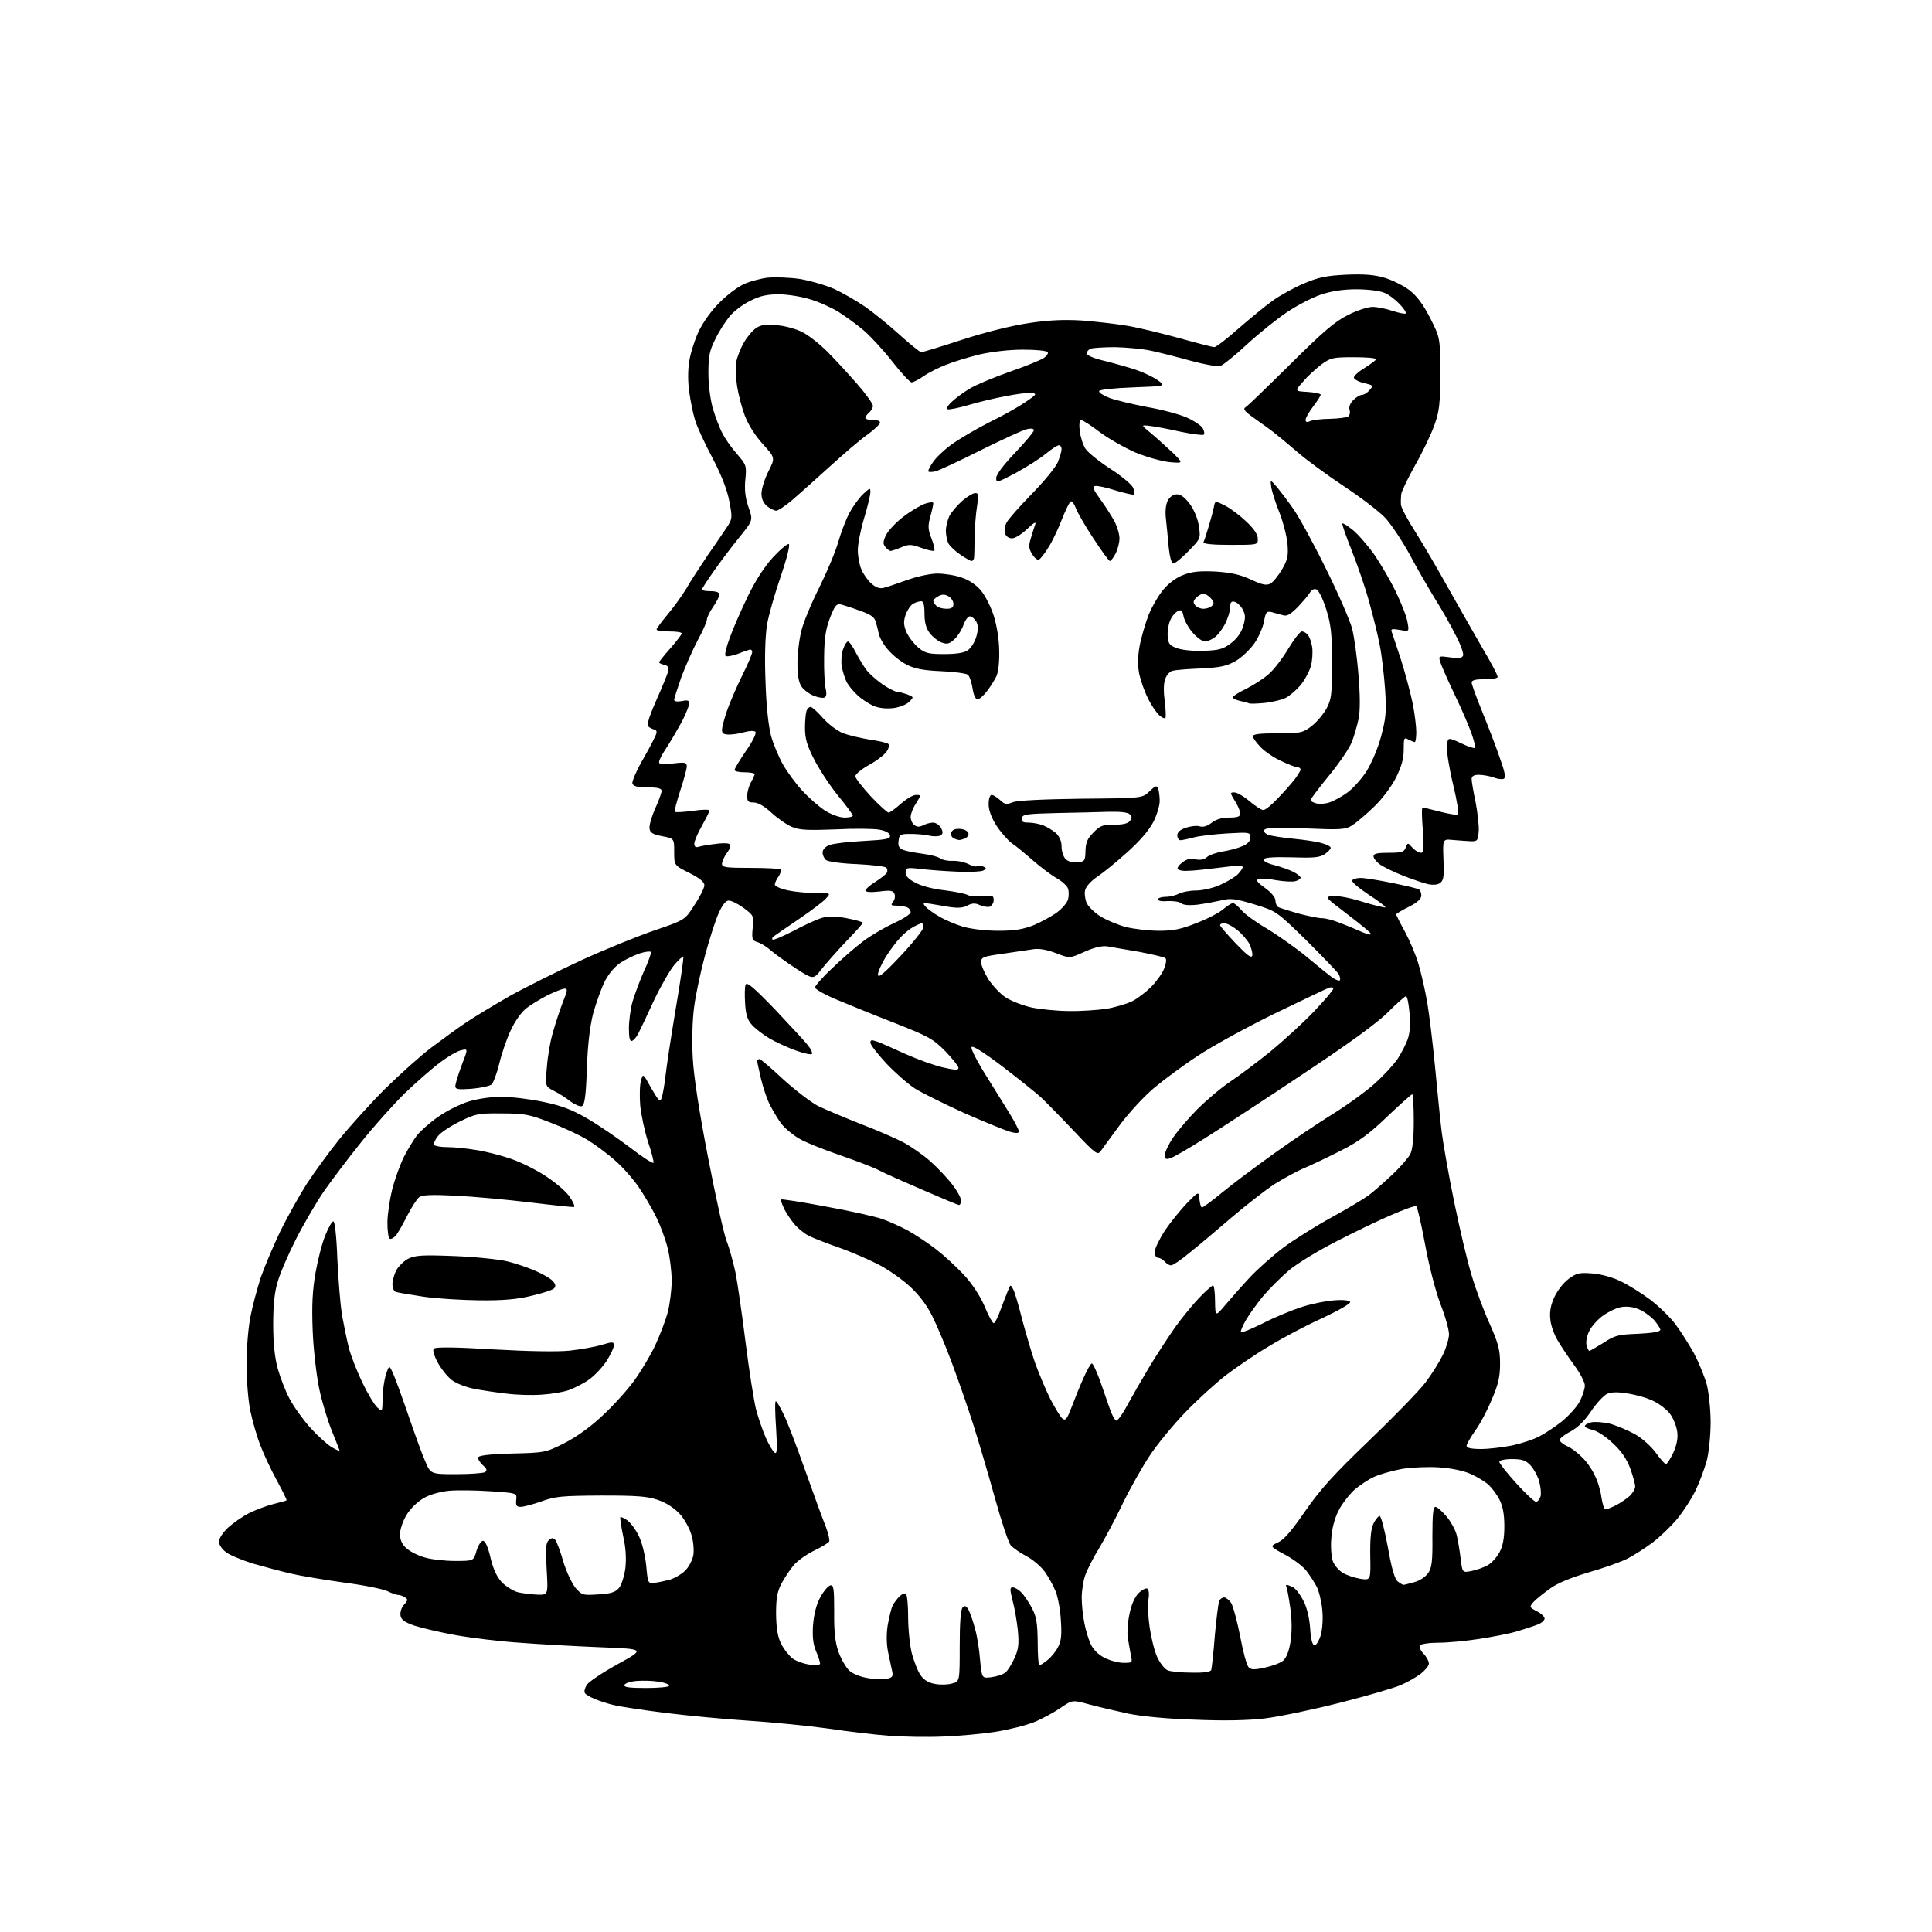 <?xml version="1.0" encoding="UTF-8" standalone="no"?>
<svg 
  version="1.1" 
  xmlns="http://www.w3.org/2000/svg" 
  xmlns:xlink="http://www.w3.org/1999/xlink" 
  xmlns:svg="http://www.w3.org/2000/svg"
  xmlns:rdf="http://www.w3.org/1999/02/22-rdf-syntax-ns#"
  xmlns:cc="http://creativecommons.org/ns#"
  xmlns:dc="http://purl.org/dc/elements/1.1/"
  viewBox="0 0 768 768"
  width="768"
  height="768"
>
<style>svg {background-color: white; }</style>"
<path stroke="none" fill="black" fill-rule="evenodd" d="M375.0,690.3C368.7,690.6 359.0,690.4 353.5,690.0C348.0,689.6 337.0,688.3 329.0,687.1C321.0,686.0 306.9,684.6 297.5,684.0C288.1,683.4 273.3,682.0 264.5,680.9C255.7,679.8 246.5,678.4 244.0,677.8C241.5,677.2 238.1,676.1 236.3,675.3C234.6,674.6 232.8,673.6 232.5,673.0C232.1,672.4 232.5,670.9 233.3,669.7C234.1,668.5 239.6,664.8 245.6,661.5C256.5,655.5 256.5,655.5 238.5,654.8C228.6,654.4 214.2,653.6 206.5,653.0C198.8,652.5 187.4,651.1 181.2,650.0C175.0,648.9 167.5,647.1 164.7,646.2C160.7,644.8 159.4,643.8 159.2,642.1C159.0,640.9 159.6,638.9 160.6,637.9C162.2,636.2 162.2,635.7 161.0,635.0C160.2,634.4 158.9,634.0 158.2,634.0C157.5,634.0 155.6,633.3 154.0,632.5C152.4,631.7 144.6,630.1 136.8,629.1C128.9,628.0 119.3,626.4 115.5,625.5C111.7,624.6 104.9,622.8 100.4,621.5C96.0,620.1 91.1,618.1 89.7,616.9C88.2,615.8 87.0,613.9 87.0,612.8C87.0,611.7 88.6,609.2 90.6,607.3C92.6,605.5 96.4,602.8 99.0,601.5C101.6,600.2 105.9,598.6 108.6,597.9C111.3,597.2 113.7,596.6 113.9,596.4C114.1,596.2 112.3,592.7 110.0,588.4C107.7,584.2 104.7,577.8 103.4,574.3C102.0,570.7 100.3,564.6 99.5,560.8C98.7,557.0 98.0,548.7 98.0,542.4C98.0,535.9 98.7,527.6 99.6,523.2C100.4,519.0 102.3,512.1 103.6,508.0C105.0,503.9 108.5,495.6 111.4,489.5C114.4,483.4 119.2,474.9 122.0,470.5C124.9,466.1 130.6,458.2 134.8,453.0C139.0,447.8 147.1,438.8 152.9,433.0C158.8,427.2 167.1,419.7 171.5,416.4C175.9,413.1 182.2,408.5 185.5,406.3C188.8,404.1 196.4,399.5 202.5,396.0C208.6,392.6 221.4,386.2 230.9,381.8C240.5,377.4 253.8,372.0 260.3,369.8C272.3,365.7 272.3,365.7 276.1,359.7C278.3,356.4 280.0,352.9 280.0,351.9C280.0,350.6 278.0,349.0 274.0,347.0C268.0,344.0 268.0,344.0 268.0,338.7C268.0,333.3 268.0,333.3 263.2,332.4C259.5,331.7 258.4,331.0 258.2,329.4C258.0,328.2 259.0,324.7 260.4,321.5C261.9,318.3 263.0,315.1 263.0,314.4C263.0,313.4 261.5,313.0 257.5,313.0C253.5,313.0 251.8,312.6 251.4,311.5C251.1,310.7 253.1,306.1 255.9,301.3C258.7,296.4 261.0,291.9 261.0,291.2C261.0,290.5 260.7,290.0 260.2,290.0C259.8,290.0 258.9,289.6 258.1,289.1C257.0,288.4 257.4,286.5 260.7,278.8C263.0,273.7 265.1,268.5 265.5,267.2C266.0,265.3 265.7,264.7 264.1,264.3C262.9,264.0 262.0,263.6 262.0,263.3C262.0,263.0 264.0,260.5 266.5,257.7C269.0,254.8 271.0,252.2 271.0,251.8C271.0,251.3 268.8,251.0 266.0,251.0C263.2,251.0 261.0,250.7 261.0,250.2C261.0,249.8 263.1,247.0 265.6,244.0C268.1,241.0 271.3,236.5 272.8,234.0C274.2,231.5 278.1,225.5 281.4,220.6C284.8,215.8 288.3,210.5 289.4,208.9C291.1,206.2 291.1,205.4 289.9,199.2C289.1,194.8 286.8,188.9 283.2,182.0C280.1,176.2 277.0,169.5 276.3,167.0C275.5,164.5 274.5,159.5 274.0,155.9C273.4,151.8 273.4,147.1 274.0,143.5C274.5,140.3 276.2,135.0 277.8,131.6C279.5,128.1 282.9,123.3 286.0,120.3C288.8,117.4 293.1,114.2 295.4,113.1C297.6,112.0 302.0,110.8 305.0,110.4C308.1,110.1 313.9,110.3 318.0,110.9C322.1,111.6 328.3,113.4 331.7,114.9C335.1,116.5 340.5,119.6 343.7,121.8C346.9,124.0 353.0,128.9 357.4,132.9C361.7,136.8 365.7,140.0 366.2,140.0C366.8,140.0 374.1,137.8 382.6,135.0C391.9,132.0 402.3,129.4 409.2,128.4C417.2,127.2 423.3,127.0 430.0,127.4C435.2,127.8 443.3,128.7 448.1,129.5C452.8,130.3 462.2,132.6 469.1,134.5C475.9,136.4 482.1,138.0 482.7,138.0C483.4,138.0 487.7,134.7 492.2,130.7C496.8,126.7 502.9,121.7 505.8,119.6C508.7,117.5 514.3,114.4 518.3,112.7C524.2,110.2 527.2,109.6 535.1,109.2C542.1,108.9 546.3,109.2 550.3,110.4C553.4,111.3 557.8,113.5 560.2,115.3C563.2,117.6 565.7,120.9 568.5,126.4C572.5,134.3 572.5,134.3 572.5,148.4C572.5,160.6 572.2,163.4 570.2,169.0C568.9,172.6 565.5,179.8 562.5,185.0C559.6,190.2 557.1,195.4 557.0,196.5C556.9,197.6 556.8,199.4 556.9,200.6C556.9,201.7 559.6,206.7 562.8,211.7C565.9,216.6 571.6,226.4 575.5,233.4C579.4,240.3 585.5,251.1 589.1,257.3C592.8,263.5 595.6,268.8 595.3,269.2C595.1,269.7 592.7,270.0 589.9,270.0C586.6,270.0 585.0,270.4 585.0,271.3C585.0,272.0 586.8,277.0 589.0,282.4C591.2,287.8 594.4,296.0 596.0,300.7C598.3,307.1 598.7,309.2 597.7,309.6C596.9,309.9 595.1,309.6 593.6,309.0C592.1,308.5 589.5,308.0 587.9,308.0C585.9,308.0 585.0,308.5 585.0,309.7C585.0,310.6 585.7,314.8 586.6,319.0C587.4,323.3 588.0,328.5 587.8,330.6C587.5,334.2 587.3,334.5 584.5,334.4C582.9,334.3 579.7,334.1 577.5,333.9C573.5,333.5 573.5,333.5 573.8,341.6C574.1,347.9 573.9,349.9 572.6,350.9C571.6,351.7 570.0,351.9 567.8,351.5C566.0,351.1 561.6,349.6 558.0,348.2C554.4,346.8 550.3,344.8 548.8,343.8C547.2,342.7 546.0,341.2 546.0,340.4C546.0,339.3 547.5,339.0 552.0,339.0C557.2,339.0 558.2,338.7 558.8,336.9C559.6,334.9 559.6,334.9 561.4,336.9C562.5,338.1 564.0,339.0 564.8,339.0C566.0,339.0 566.1,337.6 565.6,330.0C565.2,325.1 565.1,321.0 565.5,321.0C565.9,321.0 569.0,321.8 572.6,322.7C576.1,323.6 579.3,324.1 579.6,323.7C580.0,323.3 579.1,317.9 577.6,311.7C576.1,305.5 575.0,298.7 575.2,296.7C575.5,293.0 575.5,293.0 580.7,295.4C583.5,296.8 586.1,297.6 586.3,297.3C586.6,297.1 586.0,294.5 585.0,291.7C584.0,288.8 581.0,281.8 578.2,276.0C575.4,270.2 572.9,264.4 572.5,263.1C571.8,260.7 571.9,260.7 576.4,261.3C579.9,261.8 581.2,261.6 581.6,260.6C581.9,259.8 580.6,256.1 578.6,252.4C576.7,248.6 573.0,242.0 570.3,237.8C567.7,233.5 563.1,225.6 560.2,220.1C557.2,214.7 552.9,208.2 550.5,205.7C548.1,203.2 540.9,197.7 534.4,193.4C527.9,189.1 519.4,182.9 515.5,179.5C511.7,176.2 506.8,172.2 504.8,170.7C502.7,169.2 499.4,166.8 497.4,165.4C494.7,163.4 494.1,162.5 495.1,161.9C495.9,161.5 503.9,153.7 513.0,144.7C526.2,131.6 530.8,127.7 535.9,125.2C539.4,123.4 543.8,122.0 545.6,122.0C547.4,122.0 551.0,122.7 553.6,123.6C556.1,124.4 558.5,124.9 558.8,124.6C559.1,124.2 558.0,122.6 556.4,120.9C554.8,119.2 552.1,117.1 550.3,116.4C548.5,115.6 543.7,115.0 539.2,115.0C533.9,115.0 529.4,115.7 525.1,117.1C521.6,118.3 515.6,121.4 511.6,124.1C507.7,126.7 500.6,132.4 495.8,136.8C491.1,141.2 486.2,145.1 485.1,145.5C483.9,145.8 478.8,144.9 473.3,143.4C467.9,141.9 460.8,140.1 457.5,139.4C454.2,138.7 447.8,138.1 443.3,138.0C438.8,138.0 434.5,138.3 433.6,138.6C432.7,138.9 432.0,139.8 432.0,140.5C432.0,141.3 434.9,142.5 439.2,143.5C443.2,144.5 448.9,146.1 451.8,147.1C454.7,148.1 458.5,149.9 460.3,151.2C463.5,153.5 463.5,153.5 450.2,154.0C442.5,154.3 436.9,154.9 436.9,155.5C436.8,156.1 438.7,157.3 441.1,158.2C443.5,159.1 450.2,160.7 456.0,161.8C461.8,162.8 468.9,164.7 471.8,166.0C474.7,167.3 477.5,169.2 478.1,170.2C478.7,171.3 478.9,172.5 478.5,172.8C478.2,173.1 474.0,172.6 469.2,171.6C464.4,170.5 458.9,169.5 457.0,169.3C453.5,168.9 453.5,168.9 457.5,172.2C459.7,174.0 463.5,177.5 466.0,179.8C470.5,184.2 470.5,184.2 464.9,183.7C461.9,183.4 455.8,181.7 451.4,179.9C447.1,178.0 440.7,174.4 437.2,171.8C433.7,169.1 430.4,167.0 429.8,167.0C429.1,167.0 428.9,168.6 429.2,171.3C429.5,173.7 430.5,176.9 431.5,178.4C432.6,180.0 437.1,183.6 441.6,186.5C446.2,189.5 450.1,192.8 450.5,194.0C450.9,195.2 451.0,196.3 450.7,196.6C450.5,196.8 447.3,196.1 443.6,195.0C439.9,193.8 436.2,193.0 435.3,193.2C434.1,193.4 434.6,194.6 437.4,198.5C439.4,201.2 441.9,205.2 443.0,207.2C444.1,209.3 445.0,212.3 445.0,214.0C445.0,215.7 444.3,218.4 443.5,220.0C442.6,221.7 441.6,223.0 441.2,223.0C440.8,223.0 437.9,219.0 434.7,214.1C431.5,209.3 428.4,203.9 427.7,202.1C427.1,200.4 426.2,199.1 425.7,199.3C425.2,199.4 423.6,202.7 422.1,206.5C420.6,210.4 418.2,215.4 416.7,217.7C415.3,220.0 413.6,222.1 413.1,222.4C412.5,222.8 411.3,221.9 410.4,220.4C409.0,218.3 408.8,217.1 409.7,214.2C410.3,212.1 411.1,209.6 411.5,208.5C412.0,207.2 411.0,207.7 408.4,210.2C406.2,212.3 403.5,214.0 402.3,214.0C401.0,214.0 399.9,213.2 399.5,212.0C399.2,211.0 399.4,209.0 400.1,207.8C400.7,206.5 405.2,201.4 410.1,196.4C415.0,191.4 419.7,185.7 420.5,183.7C421.3,181.7 422.0,179.4 422.0,178.5C422.0,177.7 421.5,177.0 420.9,177.0C420.3,177.0 418.0,178.5 415.7,180.4C413.4,182.3 408.0,185.7 403.8,188.0C396.4,191.9 396.0,192.0 396.0,190.0C396.0,188.7 398.9,184.8 403.5,180.0C407.6,175.7 411.0,171.6 411.0,171.0C411.0,170.4 409.9,170.2 408.2,170.6C406.7,170.9 398.5,174.7 390.0,178.9C381.5,183.2 373.3,187.0 371.8,187.4C370.2,187.7 369.0,187.7 369.0,187.3C369.0,186.8 369.8,185.2 370.9,183.7C371.9,182.1 375.1,179.0 378.1,176.8C381.1,174.6 387.9,170.6 393.2,167.9C398.6,165.3 405.1,161.6 407.7,159.8C412.0,156.9 412.3,156.5 410.2,156.2C408.9,156.0 404.2,156.6 399.7,157.5C395.2,158.3 388.4,160.0 384.7,161.1C380.9,162.2 377.3,162.9 376.7,162.7C376.0,162.5 376.8,161.1 378.5,159.6C380.2,158.0 383.4,155.7 385.8,154.3C388.2,152.9 395.1,150.0 401.3,147.8C407.5,145.7 413.5,143.2 414.8,142.4C416.0,141.6 416.8,140.5 416.5,140.0C416.1,139.4 411.7,139.0 406.7,139.0C401.1,139.0 394.4,139.8 389.4,140.9C385.0,142.0 379.0,143.8 376.1,145.0C373.2,146.1 369.2,148.1 367.2,149.5C365.2,150.9 363.0,152.0 362.4,152.0C361.7,152.0 358.2,148.2 354.6,143.6C351.0,139.0 345.9,133.5 343.3,131.3C340.7,129.1 336.2,125.8 333.5,124.1C330.8,122.4 325.6,120.0 322.1,119.0C318.6,117.9 313.0,117.0 309.6,117.0C304.9,117.0 302.1,117.6 298.2,119.6C295.3,121.0 291.6,123.8 290.0,125.8C288.3,127.9 285.7,131.9 284.3,134.9C282.0,139.5 281.6,141.7 281.6,148.4C281.6,153.1 282.4,159.0 283.4,162.5C284.4,165.8 286.0,170.1 287.1,172.1C288.1,174.2 290.7,177.9 292.9,180.4C296.7,184.8 296.8,185.1 296.3,190.5C295.9,194.5 296.2,197.6 297.5,201.5C299.4,206.8 299.4,206.8 293.8,213.7C290.8,217.4 286.2,223.5 283.7,227.1C281.1,230.8 279.0,234.0 279.0,234.4C279.0,234.7 280.6,235.0 282.5,235.0C284.7,235.0 286.0,235.5 286.0,236.3C286.0,237.0 284.9,239.2 283.5,241.2C282.1,243.2 281.0,245.5 281.0,246.3C281.0,247.1 279.4,250.8 277.3,254.6C275.3,258.4 272.4,265.0 270.8,269.3C269.3,273.6 268.0,277.6 268.0,278.2C268.0,278.8 269.1,279.0 271.0,278.7C273.3,278.2 274.0,278.4 274.0,279.6C274.0,280.4 272.7,283.6 271.1,286.8C269.4,289.9 266.7,294.5 265.1,297.0C263.4,299.5 262.0,302.1 262.0,302.9C262.0,303.9 263.2,304.1 267.5,303.5C272.4,302.9 273.0,303.1 273.0,304.7C273.0,305.7 271.8,310.0 270.4,314.3C269.0,318.6 268.0,322.4 268.3,322.7C268.7,323.0 271.8,322.8 275.5,322.3C279.1,321.8 282.0,321.7 282.0,322.2C282.0,322.7 280.6,325.4 279.0,328.3C277.3,331.3 276.0,334.4 276.0,335.4C276.0,336.6 276.6,337.0 277.8,336.6C278.7,336.3 281.6,335.8 284.2,335.5C286.8,335.1 289.3,335.1 289.9,335.5C290.7,335.9 290.4,337.1 289.0,339.0C287.9,340.5 287.0,342.5 287.0,343.4C287.0,344.8 288.6,345.0 298.3,345.0C304.6,345.0 310.0,345.3 310.3,345.6C310.6,346.0 310.3,347.2 309.5,348.4C308.7,349.5 308.0,351.0 308.0,351.6C308.0,352.3 310.3,353.3 313.0,353.9C315.8,354.5 320.8,355.0 324.2,355.0C330.3,355.0 330.3,355.0 328.4,357.1C327.4,358.3 322.5,362.0 317.5,365.4C312.6,368.7 308.1,371.8 307.6,372.2C307.0,372.6 306.8,373.2 307.1,373.5C307.5,373.8 311.0,372.3 315.1,370.2C319.2,368.0 324.2,365.7 326.3,365.0C329.3,364.1 331.5,364.1 336.6,365.0C340.1,365.7 343.0,366.5 343.0,366.8C343.0,367.1 340.0,370.5 336.2,374.4C332.5,378.3 328.1,383.3 326.4,385.5C323.3,389.4 323.3,389.4 316.4,385.0C312.6,382.5 308.2,379.3 306.5,377.9C304.9,376.4 302.4,374.9 301.1,374.5C299.0,373.9 298.8,373.4 299.2,368.9C299.7,364.1 299.6,363.9 295.7,361.0C293.4,359.3 290.8,358.0 289.7,358.0C288.5,358.0 287.2,359.6 285.6,363.2C284.3,366.1 281.9,373.7 280.2,380.0C278.5,386.3 276.5,395.6 275.9,400.5C275.2,405.9 275.0,414.0 275.4,420.8C275.8,428.1 278.0,442.3 281.5,460.3C284.5,475.8 287.8,490.8 288.9,493.5C290.0,496.3 291.5,501.9 292.4,506.0C293.2,510.1 295.0,522.6 296.4,533.8C297.8,545.0 299.7,556.8 300.5,560.1C301.4,563.5 303.1,568.5 304.4,571.5C305.7,574.4 307.3,577.1 308.0,577.5C308.9,578.1 309.0,575.9 308.5,567.6C308.1,561.8 308.0,557.0 308.4,557.0C308.7,557.0 310.0,559.1 311.3,561.8C312.7,564.4 316.5,574.4 319.9,584.0C323.3,593.6 327.0,603.8 328.2,606.7C329.3,609.6 329.9,612.3 329.6,612.8C329.3,613.3 326.6,615.0 323.6,616.4C320.6,617.9 316.9,620.5 315.5,622.2C314.1,623.9 311.9,627.1 310.7,629.4C309.0,632.6 308.5,635.2 308.5,641.5C308.6,647.4 309.1,650.5 310.5,653.4C311.6,655.6 313.7,658.2 315.1,659.3C316.5,660.3 319.5,661.4 321.8,661.7C324.3,662.0 326.0,661.9 326.0,661.3C326.0,660.7 325.3,658.5 324.4,656.4C323.2,653.6 322.9,650.6 323.2,645.9C323.6,641.5 324.5,637.8 326.1,634.9C327.4,632.5 329.2,630.4 330.1,630.2C331.4,630.0 331.6,631.5 331.6,640.7C331.5,648.6 332.0,652.9 333.3,656.6C334.3,659.4 336.2,662.7 337.5,664.0C339.0,665.4 342.0,666.6 345.2,667.1C348.0,667.6 351.5,667.7 352.8,667.3C354.8,666.8 355.1,666.3 354.6,664.1C354.3,662.7 353.6,659.3 353.0,656.6C352.4,653.5 352.3,649.7 352.9,645.9C353.5,642.7 354.3,639.2 354.9,638.1C355.5,637.0 356.7,635.4 357.6,634.6C358.4,633.7 359.6,633.2 360.1,633.5C360.6,633.9 361.0,638.0 361.0,642.8C361.0,647.7 361.7,654.2 362.5,657.4C363.4,660.6 364.9,664.5 366.0,666.0C367.4,667.9 369.2,669.0 371.8,669.4C373.8,669.8 376.9,669.7 378.5,669.2C381.5,668.4 381.5,668.4 381.5,654.2C381.5,644.9 381.9,639.7 382.7,638.9C383.5,638.1 384.1,638.3 385.1,640.1C385.7,641.4 386.9,644.7 387.6,647.5C388.4,650.2 389.3,655.8 389.6,659.9C390.3,667.2 390.3,667.2 394.2,666.7C396.3,666.4 398.8,665.6 399.7,664.8C400.6,664.1 402.2,661.5 403.3,659.1C404.9,655.5 405.1,653.5 404.6,648.0C404.2,644.4 403.3,639.0 402.5,636.2C401.4,631.7 401.4,631.0 402.6,631.0C403.4,631.0 404.9,631.9 406.0,633.0C407.0,634.0 408.9,636.8 410.2,639.2C412.0,642.7 412.4,645.1 412.5,652.7C412.5,657.8 412.8,662.0 413.1,662.0C413.5,662.0 414.9,661.1 416.4,659.9C417.8,658.8 419.8,656.4 420.6,654.7C421.9,652.3 422.1,649.8 421.7,644.0C421.5,639.9 420.5,634.7 419.6,632.5C418.7,630.3 416.8,626.9 415.4,624.9C414.0,622.9 410.8,620.1 408.2,618.7C405.5,617.3 402.7,615.3 401.8,614.3C400.9,613.3 398.1,604.9 395.5,595.5C392.9,586.1 389.0,572.9 386.8,566.0C384.6,559.1 380.8,548.2 378.4,541.8C376.0,535.3 372.5,527.0 370.6,523.2C368.4,518.7 365.2,514.6 361.7,511.4C358.7,508.6 353.1,504.7 349.3,502.7C345.4,500.7 338.3,497.6 333.4,495.9C328.5,494.2 323.2,492.1 321.6,491.3C320.0,490.5 317.6,488.6 316.3,487.2C314.9,485.7 313.0,482.9 311.9,480.9C310.9,478.9 310.3,477.0 310.5,476.8C310.8,476.6 318.7,477.8 328.2,479.6C337.7,481.3 347.8,483.6 350.5,484.5C353.2,485.4 358.0,487.6 361.0,489.2C364.0,490.9 369.0,494.2 372.1,496.6C375.1,498.9 380.1,503.5 383.1,506.7C386.5,510.4 389.6,515.1 391.4,519.3C392.9,523.0 394.6,526.0 395.0,526.0C395.5,526.0 396.8,523.4 397.9,520.2C399.1,517.1 400.4,513.6 400.9,512.5C401.7,510.6 401.7,510.6 402.8,512.6C403.4,513.7 405.0,519.2 406.4,524.8C407.9,530.4 410.2,538.2 411.6,542.2C413.1,546.2 415.7,552.5 417.5,556.1C419.4,559.7 421.5,563.2 422.3,563.9C423.6,564.9 424.1,564.2 426.0,559.3C427.2,556.1 429.3,550.9 430.7,547.8C432.1,544.6 433.6,542.0 434.0,542.0C434.5,542.0 436.0,545.3 437.4,549.2C438.8,553.2 440.6,558.3 441.3,560.4C442.1,562.6 443.1,564.5 443.7,564.7C444.2,564.9 446.2,562.2 448.0,558.8C449.9,555.3 453.8,548.5 456.8,543.5C459.8,538.5 464.5,531.4 467.2,527.5C470.0,523.6 474.3,518.4 476.8,515.8C479.4,513.1 481.8,511.0 482.2,511.0C482.6,511.0 483.0,513.8 483.0,517.2C483.1,523.5 483.1,523.5 487.3,518.5C489.6,515.8 494.0,510.8 497.0,507.6C500.0,504.4 506.0,499.1 510.2,495.9C514.4,492.8 523.0,487.4 529.2,484.0C535.4,480.6 542.1,476.6 544.0,475.2C545.9,473.8 550.1,470.1 553.4,467.0C556.6,464.0 559.8,460.3 560.6,458.8C561.5,457.0 562.0,452.6 562.0,445.5C562.0,439.7 561.7,435.0 561.4,435.0C561.0,435.0 556.6,439.0 551.5,443.8C544.6,450.5 540.1,453.8 533.4,457.2C528.5,459.7 522.0,462.8 519.0,464.1C516.0,465.3 510.5,468.3 506.8,470.6C503.2,472.9 495.3,479.1 489.3,484.2C483.4,489.3 475.9,495.6 472.6,498.2C469.4,500.9 466.2,503.0 465.5,503.0C464.8,503.0 463.7,502.3 463.0,501.5C462.3,500.7 461.1,500.0 460.4,500.0C459.6,500.0 459.0,499.0 459.0,497.7C459.0,496.4 460.9,492.5 463.1,489.1C465.4,485.7 469.4,480.8 471.9,478.2C476.5,473.5 476.5,473.5 476.8,476.8C477.0,478.5 477.4,480.0 477.8,480.0C478.2,480.0 481.9,477.3 486.0,473.9C490.1,470.5 499.4,463.6 506.5,458.5C513.6,453.4 524.2,446.3 530.0,442.7C535.8,439.1 543.2,433.7 546.5,430.7C549.9,427.7 553.8,423.4 555.4,421.2C556.9,418.9 558.8,415.3 559.6,413.1C560.5,410.4 560.7,407.0 560.3,402.6C560.0,399.0 559.4,396.0 558.9,396.0C558.5,396.0 555.3,398.8 551.8,402.3C547.7,406.5 536.1,414.9 518.0,426.9C502.9,437.0 485.3,448.5 478.9,452.5C472.6,456.5 466.4,460.1 465.2,460.4C463.5,461.0 463.0,460.7 463.0,459.2C463.0,458.2 464.4,455.1 466.2,452.4C468.0,449.7 472.4,444.5 476.0,440.9C479.6,437.3 485.4,432.4 489.0,430.0C492.6,427.6 499.8,422.2 505.0,418.0C510.2,413.7 518.0,406.6 522.2,402.2C526.5,397.7 530.0,393.6 530.0,393.0C530.0,392.5 529.2,392.3 528.2,392.7C527.3,393.0 517.5,397.7 506.5,403.0C495.5,408.4 481.8,415.9 476.0,419.8C470.2,423.6 462.4,429.4 458.6,432.6C454.7,435.9 448.8,442.3 445.3,447.0C441.8,451.7 438.4,456.4 437.6,457.5C436.3,459.3 435.7,458.9 426.9,449.6C421.7,444.1 415.8,438.1 413.8,436.2C411.7,434.3 404.7,428.7 398.3,423.8C390.5,417.9 386.4,415.4 386.2,416.3C386.0,417.1 388.1,421.2 390.7,425.5C393.3,429.7 397.6,436.6 400.2,440.8C402.9,445.0 405.0,449.0 405.0,449.7C405.0,450.5 404.1,450.6 401.5,449.9C399.5,449.3 391.4,446.0 383.4,442.5C375.5,438.9 366.6,434.5 363.7,432.7C360.8,430.8 355.7,426.3 352.2,422.6C348.8,418.9 346.0,415.3 346.0,414.5C346.0,413.3 346.5,413.3 348.8,414.1C350.3,414.6 355.3,416.9 360.0,419.0C364.7,421.1 371.3,423.5 374.8,424.3C379.6,425.4 381.0,425.5 381.0,424.5C381.0,423.8 378.6,420.8 375.8,417.9C371.0,413.0 369.2,412.0 355.5,406.6C347.2,403.4 336.8,399.1 332.2,397.2C327.7,395.3 324.0,393.2 324.0,392.5C324.0,391.9 327.0,388.4 330.8,384.9C334.5,381.3 340.0,376.5 343.1,374.2C346.1,371.9 351.6,368.7 355.3,367.0C359.0,365.3 362.0,363.4 362.0,362.6C362.0,361.8 361.3,360.9 360.4,360.6C359.5,360.3 357.7,360.0 356.3,360.0C354.2,360.0 354.0,359.8 355.0,358.5C355.7,357.7 355.9,356.3 355.6,355.4C355.1,354.0 354.0,353.8 349.5,354.4C346.1,354.8 344.0,354.6 344.0,354.0C344.0,353.5 345.8,351.9 347.9,350.6C350.1,349.2 352.1,347.6 352.5,347.0C352.9,346.3 352.8,345.4 352.3,344.9C351.8,344.4 346.5,343.8 340.6,343.5C334.6,343.3 329.1,342.5 328.4,341.9C327.6,341.3 327.0,339.9 327.0,338.9C327.0,337.7 328.1,336.5 329.8,335.9C331.3,335.3 337.4,334.6 343.3,334.3C352.4,333.8 354.0,333.5 353.8,332.1C353.6,331.1 351.9,330.2 349.5,329.8C347.3,329.4 339.4,329.3 332.0,329.7C321.1,330.1 317.8,330.0 314.8,328.7C312.8,327.9 309.1,325.3 306.7,323.1C303.9,320.5 301.3,319.0 299.6,319.0C297.4,319.0 297.0,318.6 297.0,316.2C297.1,314.7 297.7,312.4 298.5,311.0C299.3,309.6 299.9,308.2 300.0,307.8C300.0,307.3 298.2,307.0 296.0,307.0C293.8,307.0 292.0,306.6 292.0,306.1C292.0,305.5 294.1,302.1 296.6,298.4C299.2,294.7 300.8,291.4 300.3,290.9C299.8,290.4 297.9,290.5 296.0,291.0C294.1,291.6 291.3,292.0 289.8,292.0C287.7,292.0 287.0,291.5 287.0,290.2C287.0,289.1 287.9,285.7 289.0,282.5C290.1,279.3 292.8,273.1 295.0,268.6C297.2,264.2 299.0,260.0 299.0,259.2C299.0,258.4 298.4,258.0 297.8,258.3C297.1,258.5 294.8,259.3 292.8,260.1C290.7,260.8 288.7,261.1 288.4,260.7C288.0,260.3 288.7,257.2 290.0,253.8C291.2,250.3 294.4,243.0 297.1,237.4C300.2,230.9 303.9,225.2 307.4,221.4C310.4,218.2 313.2,215.9 313.6,216.3C314.1,216.8 312.6,222.6 310.3,229.3C308.0,236.0 305.5,244.6 304.9,248.4C304.2,252.7 303.9,261.1 304.3,270.9C304.6,280.8 305.5,288.7 306.5,292.5C307.4,295.8 309.6,301.0 311.3,304.0C313.0,307.0 316.5,311.7 319.0,314.4C321.5,317.1 325.5,320.6 327.9,322.2C330.5,323.8 333.8,325.0 335.7,325.0C337.5,325.0 339.0,324.7 339.0,324.2C339.0,323.8 336.3,320.1 332.9,316.0C329.6,311.9 325.4,305.4 323.5,301.6C320.8,296.4 320.0,293.5 320.0,289.4C320.0,286.5 320.3,283.5 320.6,282.6C320.9,281.7 321.7,281.0 322.2,281.0C322.8,281.0 325.0,283.0 327.1,285.4C329.2,287.8 332.8,290.5 335.0,291.4C337.3,292.3 342.1,293.4 345.7,294.0C349.3,294.5 352.7,295.3 353.1,295.7C353.6,296.2 353.3,297.6 352.4,298.8C351.5,300.1 348.4,302.5 345.4,304.1C342.4,305.8 340.0,307.8 340.0,308.6C340.0,309.3 342.8,312.9 346.1,316.5C349.5,320.1 352.7,323.0 353.2,323.0C353.8,323.0 356.0,321.4 358.1,319.5C360.3,317.6 362.9,316.0 364.1,316.0C366.2,316.0 366.2,316.0 364.1,319.4C362.9,321.2 362.0,323.6 362.0,324.7C362.0,325.9 362.6,327.3 363.4,327.9C364.5,328.8 365.4,328.8 366.9,328.1C368.0,327.5 369.8,327.0 370.9,327.0C372.0,327.0 373.4,328.0 374.1,329.1C374.9,330.8 374.9,331.4 373.9,332.1C373.2,332.5 371.2,332.6 369.5,332.2C367.9,331.8 364.5,331.5 362.0,331.5C357.8,331.5 357.5,331.7 357.2,334.2C356.9,336.4 357.4,337.2 359.2,337.9C360.5,338.4 363.9,339.0 366.9,339.4C369.9,339.8 373.0,340.6 373.7,341.2C374.5,341.8 376.7,342.3 378.6,342.2C380.6,342.1 383.4,342.7 385.0,343.5C386.5,344.3 388.0,344.7 388.3,344.3C388.7,344.0 389.7,344.1 390.7,344.4C392.2,345.0 392.2,345.3 391.0,346.0C390.2,346.5 385.5,346.7 380.5,346.5C375.6,346.3 368.9,345.8 365.8,345.4C360.4,344.8 360.0,344.9 360.0,346.9C360.0,348.3 361.3,349.6 364.1,351.0C366.3,352.2 371.4,353.5 375.4,353.9C379.4,354.4 383.5,355.2 384.5,355.7C385.5,356.3 388.2,356.5 390.6,356.2C394.5,355.8 395.0,356.0 395.0,357.8C395.0,358.9 394.3,360.0 393.5,360.4C392.7,360.7 390.9,360.4 389.5,359.8C387.6,358.9 386.4,359.0 384.5,360.0C382.9,360.9 380.7,361.0 377.8,360.6C375.4,360.2 371.9,359.6 370.0,359.3C366.9,358.8 366.7,358.9 367.8,360.3C368.6,361.2 371.0,363.0 373.3,364.3C375.6,365.7 379.9,367.5 382.9,368.4C386.1,369.3 391.9,370.0 396.9,370.0C403.5,370.0 406.8,369.4 411.1,367.7C414.1,366.4 418.3,364.1 420.3,362.6C422.4,361.0 424.3,358.7 424.6,357.4C424.9,356.2 424.9,354.3 424.6,353.3C424.2,352.2 422.3,350.4 420.2,349.2C418.2,348.1 413.9,344.9 410.8,342.2C407.7,339.5 403.9,336.3 402.2,335.2C400.6,334.0 397.8,330.8 396.1,328.2C394.1,325.0 393.0,322.1 393.0,319.7C393.0,317.5 393.5,316.0 394.2,316.0C394.8,316.0 396.3,316.9 397.5,318.0C399.4,319.8 400.1,319.9 402.6,318.9C404.4,318.2 414.4,317.7 429.8,317.5C454.1,317.3 454.1,317.3 456.9,314.6C459.3,312.3 459.8,312.1 460.4,313.5C460.7,314.4 461.0,316.6 461.0,318.4C461.0,320.2 459.9,323.9 458.5,326.7C456.8,330.0 453.2,334.2 448.2,338.7C444.0,342.5 438.6,346.9 436.2,348.5C433.9,350.0 431.7,352.4 431.4,353.7C431.0,355.0 431.3,357.3 431.9,358.8C432.5,360.3 435.0,362.7 437.3,364.2C439.7,365.7 444.2,367.6 447.5,368.5C450.8,369.3 456.7,370.0 460.7,370.0C466.4,370.0 469.5,369.4 475.7,366.9C479.9,365.3 484.7,362.8 486.3,361.4C487.8,360.1 489.6,359.0 490.1,359.0C490.7,359.0 492.2,360.3 493.5,361.8C494.8,363.4 499.4,366.7 503.7,369.2C508.0,371.8 515.1,376.8 519.5,380.4C523.9,384.1 528.5,387.8 529.8,388.7C531.0,389.5 532.3,390.0 532.6,389.7C532.9,389.4 532.7,388.3 532.2,387.3C531.6,386.3 525.8,380.3 519.3,373.8C507.4,362.2 507.4,362.2 498.6,359.5C491.0,357.2 489.2,357.0 485.6,357.9C483.4,358.4 479.1,359.2 476.2,359.6C472.9,360.0 470.4,359.8 469.6,359.1C468.8,358.4 466.4,358.1 464.2,358.2C461.8,358.4 460.2,358.1 460.3,357.5C460.4,356.9 461.9,356.5 463.5,356.5C465.1,356.5 467.5,355.9 468.7,355.2C469.9,354.6 472.9,354.0 475.4,354.0C477.8,354.0 482.0,353.1 484.7,351.9C487.3,350.8 490.5,348.9 491.8,347.8C493.0,346.6 494.0,345.2 494.0,344.7C494.0,344.1 491.8,344.0 488.2,344.5C485.1,344.9 480.5,345.4 478.0,345.7C475.5,346.0 472.5,346.2 471.2,346.2C469.9,346.2 468.6,345.9 468.2,345.5C467.8,345.1 468.6,343.9 469.9,342.9C471.7,341.5 473.1,341.1 475.2,341.6C477.1,342.0 478.7,341.7 479.8,340.7C480.7,339.9 483.5,338.9 486.0,338.5C488.5,338.1 492.0,337.2 493.8,336.4C496.0,335.5 497.0,334.4 497.0,332.9C497.0,330.8 496.7,330.8 487.8,331.3C482.7,331.6 476.7,332.3 474.5,332.9C472.3,333.5 469.9,334.0 469.2,334.0C468.6,334.0 468.0,333.1 468.0,332.1C468.0,330.8 469.1,329.8 471.5,329.0C473.4,328.4 475.9,328.1 477.0,328.5C478.3,328.9 479.9,328.4 481.6,327.1C483.4,325.7 485.7,325.0 488.6,325.0C492.0,325.0 493.0,324.6 493.0,323.4C493.0,322.5 492.1,320.2 490.9,318.4C488.9,315.1 488.9,315.0 490.7,315.0C491.8,315.0 494.5,316.6 496.7,318.5C499.0,320.4 501.4,322.0 502.2,322.0C503.0,322.0 505.6,319.9 508.1,317.2C510.6,314.6 513.6,311.2 514.8,309.6C516.0,308.0 517.0,306.3 517.0,305.9C517.0,305.4 516.4,305.0 515.8,305.0C515.1,305.0 512.2,303.9 509.5,302.6C506.7,301.4 503.0,298.9 501.2,297.1C499.5,295.3 498.0,293.3 498.0,292.7C498.0,291.8 501.0,291.5 507.8,291.5C517.0,291.5 517.9,291.3 521.3,288.7C523.4,287.1 526.0,284.0 527.3,281.7C529.3,277.9 529.5,276.1 529.5,263.5C529.5,251.7 529.1,248.4 527.2,242.2C525.9,238.1 524.2,234.6 523.3,234.3C522.4,233.9 521.4,234.4 520.7,235.6C520.1,236.6 517.9,239.2 515.8,241.4C512.8,244.4 511.5,245.1 509.8,244.5C508.5,244.2 506.5,243.6 505.4,243.3C503.5,242.9 503.1,243.4 502.5,246.9C502.1,249.1 500.5,253.0 498.8,255.5C497.1,258.0 493.8,261.2 491.3,262.7C487.6,264.8 485.3,265.3 477.7,265.7C472.6,265.9 467.5,266.3 466.3,266.6C465.1,266.8 463.8,268.2 463.2,269.9C462.5,271.7 462.5,275.1 463.0,278.7C463.4,281.9 463.5,284.9 463.3,285.3C463.0,285.8 461.9,285.3 460.8,284.3C459.7,283.3 457.7,280.4 456.4,277.8C455.1,275.2 453.5,270.8 452.9,268.1C452.2,264.6 452.2,261.4 453.0,256.9C453.6,253.5 455.3,247.8 456.6,244.4C458.0,241.0 460.7,236.4 462.6,234.2C464.6,231.8 467.9,229.4 470.5,228.5C473.9,227.2 476.9,226.9 483.2,227.2C489.4,227.6 493.0,228.4 497.3,230.4C501.8,232.5 503.4,232.8 505.0,232.0C506.1,231.4 508.1,228.9 509.6,226.4C511.8,222.6 512.2,221.1 511.8,216.2C511.5,213.1 510.1,207.6 508.7,204.0C507.2,200.4 505.8,195.9 505.4,194.0C504.9,190.5 504.9,190.5 507.5,193.5C508.9,195.2 512.0,199.2 514.2,202.4C516.5,205.7 522.3,216.3 527.1,226.1C532.0,235.9 536.6,246.6 537.5,249.9C538.3,253.1 539.5,261.4 540.0,268.2C540.7,276.2 540.7,282.4 540.1,285.6C539.5,288.4 538.3,292.6 537.4,294.9C536.5,297.3 532.4,303.3 528.4,308.2C524.3,313.2 521.0,317.6 521.0,318.0C521.0,318.5 522.1,319.1 523.4,319.4C524.8,319.7 527.1,319.5 528.7,318.9C530.2,318.4 533.3,316.7 535.4,315.2C537.6,313.7 541.0,309.9 543.1,306.8C545.2,303.4 547.7,297.6 549.0,292.8C550.9,285.6 551.2,283.1 550.6,274.1C550.2,268.4 549.3,260.6 548.5,256.6C547.8,252.7 545.8,244.8 544.2,239.0C542.6,233.2 539.4,224.0 537.2,218.5C535.0,213.0 533.4,208.3 533.6,208.1C533.8,207.8 535.7,209.0 537.8,210.7C539.8,212.3 543.7,216.8 546.4,220.6C549.0,224.4 552.9,231.1 555.0,235.5C557.1,239.9 559.2,245.2 559.5,247.3C560.2,251.1 560.2,251.1 556.5,250.4C553.4,249.9 552.8,250.0 553.2,251.1C553.5,251.9 555.2,257.0 557.0,262.5C558.7,268.0 560.8,275.8 561.6,279.8C562.4,283.9 563.0,288.9 563.0,291.1C563.0,293.2 562.7,295.0 562.4,295.0C562.1,295.0 561.0,294.5 559.9,294.0C558.1,293.0 558.0,293.3 558.0,298.0C558.0,301.7 557.1,304.7 554.9,309.2C553.1,312.7 549.4,317.7 546.1,320.8C543.0,323.8 539.1,327.1 537.5,328.1C534.8,329.8 533.0,329.9 518.9,329.3C507.6,328.9 503.1,329.0 502.6,329.9C502.2,330.5 502.8,331.3 504.2,331.9C505.5,332.3 509.9,333.0 514.0,333.4C518.1,333.8 523.2,334.5 525.2,335.1C527.3,335.6 529.0,336.5 529.0,337.0C529.0,337.5 527.9,338.7 526.5,339.6C524.5,340.9 522.0,341.1 513.4,340.8C506.1,340.6 502.6,340.9 502.3,341.6C502.1,342.3 504.0,343.3 506.6,343.9C509.2,344.6 512.6,345.8 514.2,346.6C515.7,347.4 517.0,348.4 517.0,348.9C517.0,349.4 516.0,350.0 514.9,350.3C513.7,350.6 510.3,350.4 507.3,349.9C504.3,349.3 501.1,349.1 500.3,349.4C499.1,349.9 499.8,350.8 502.9,353.0C505.3,354.7 507.0,356.8 507.0,357.9C507.0,359.0 507.5,360.2 508.0,360.5C508.6,360.9 512.2,362.0 516.0,363.1C519.8,364.1 524.1,365.0 525.5,365.0C526.9,365.0 530.1,365.8 532.7,366.9C535.4,367.9 539.2,369.5 541.2,370.4C543.3,371.3 545.0,371.7 545.0,371.3C545.0,370.8 540.8,367.4 535.7,363.5C526.5,356.5 526.5,356.5 529.9,356.2C531.8,356.0 537.1,357.0 541.7,358.5C546.4,359.9 550.4,360.9 550.7,360.7C550.9,360.4 547.9,358.1 544.0,355.6C540.1,353.0 537.2,350.5 537.5,350.0C537.8,349.4 539.4,349.0 540.9,349.0C542.5,349.0 548.1,349.9 553.5,351.0C558.8,352.1 563.6,353.2 564.1,353.6C564.6,353.9 565.0,355.0 565.0,356.0C565.0,357.3 563.4,358.8 560.0,360.5C557.2,361.9 555.0,363.2 555.0,363.5C555.0,363.7 556.5,366.8 558.4,370.2C560.3,373.7 562.8,379.5 563.9,383.3C565.0,387.0 566.6,394.0 567.4,398.8C568.2,403.6 569.6,415.1 570.5,424.5C571.4,433.9 572.5,445.3 573.1,450.0C573.7,454.7 575.9,467.3 578.1,478.0C580.3,488.7 583.4,501.9 585.1,507.3C586.7,512.7 589.9,521.3 592.2,526.3C595.6,534.0 596.3,536.6 596.3,542.0C596.3,547.1 595.7,550.1 593.1,556.1C591.4,560.3 588.4,566.0 586.5,568.6C584.6,571.3 583.0,574.1 583.0,574.7C583.0,575.6 584.8,576.0 588.8,576.0C591.9,576.0 597.5,575.3 601.1,574.6C604.8,573.8 609.6,572.2 611.7,571.1C613.9,570.0 618.0,567.3 620.8,565.1C623.6,562.8 626.9,559.2 628.0,557.0C629.1,554.9 630.0,552.0 630.0,550.8C630.0,549.5 628.2,546.0 626.0,543.0C623.8,540.0 620.8,535.6 619.4,533.2C617.9,530.8 616.5,527.0 616.3,524.6C615.9,521.6 616.4,518.9 617.8,515.8C618.9,513.3 621.4,510.0 623.4,508.5C626.6,506.1 627.7,505.8 632.8,506.2C636.0,506.4 640.9,507.7 644.0,509.2C647.0,510.6 652.3,513.9 655.8,516.5C659.3,519.1 663.9,523.6 666.0,526.4C668.1,529.2 671.4,534.4 673.4,538.0C675.3,541.6 677.6,547.2 678.5,550.5C679.3,553.7 680.0,560.5 680.0,565.5C680.0,570.5 679.3,577.3 678.5,580.5C677.6,583.8 675.6,589.2 674.0,592.5C672.4,595.8 669.1,600.9 666.7,603.8C664.3,606.7 659.9,610.9 656.9,613.2C654.0,615.4 649.4,618.3 646.9,619.6C644.3,620.9 637.3,623.4 631.3,625.1C624.3,627.2 618.9,629.4 616.0,631.6C613.5,633.4 610.6,635.7 609.6,636.8C607.9,638.8 607.9,638.9 610.9,640.5C612.6,641.3 614.0,642.7 614.0,643.4C614.0,644.1 612.8,645.2 611.2,645.8C609.7,646.4 606.0,647.6 603.0,648.5C600.0,649.4 593.2,650.7 588.0,651.5C582.8,652.3 575.5,653.0 571.8,653.0C568.1,653.0 564.8,653.5 564.5,654.1C564.1,654.7 564.7,656.2 565.9,657.4C567.1,658.6 568.0,660.4 568.0,661.3C568.0,662.2 566.5,664.0 564.7,665.4C563.0,666.7 559.3,668.8 556.7,669.9C554.1,671.0 543.2,674.2 532.5,676.9C521.9,679.6 508.5,682.4 502.8,683.1C496.1,683.9 486.4,684.1 475.0,683.6C464.3,683.3 454.0,682.3 448.5,681.2C443.6,680.1 436.5,678.5 432.9,677.5C426.3,675.7 426.3,675.7 421.6,678.9C419.0,680.7 414.2,683.3 411.0,684.6C407.7,685.9 400.9,687.6 395.8,688.4C390.7,689.2 381.3,690.1 375.0,690.3zM256.9,671.0C261.9,671.0 266.0,670.6 266.0,670.1C266.0,669.5 264.1,668.8 261.8,668.5C259.4,668.1 255.5,668.0 253.1,668.2C250.6,668.4 248.5,669.1 248.2,669.8C247.9,670.7 250.1,671.0 256.9,671.0zM473.8,664.9C478.8,665.0 481.2,664.6 481.5,663.8C481.7,663.1 482.4,657.0 482.9,650.3C483.5,643.6 484.3,637.5 484.6,636.6C484.9,635.7 485.8,635.0 486.6,635.0C487.3,635.0 488.6,636.0 489.4,637.2C490.2,638.5 491.8,644.5 493.0,650.5C494.1,656.5 495.6,662.1 496.4,662.8C497.4,663.8 498.7,663.8 502.8,662.9C505.6,662.3 508.9,661.1 510.0,660.2C511.3,659.1 512.4,656.5 513.0,652.6C513.6,648.7 513.6,644.1 512.9,639.1C512.3,634.9 511.6,631.2 511.4,630.8C511.1,630.3 511.2,630.0 511.5,630.0C511.9,630.0 513.0,630.5 514.1,631.0C515.1,631.6 517.0,634.0 518.1,636.3C519.5,638.8 520.5,643.2 520.8,647.2C521.1,651.9 521.7,654.0 522.6,654.0C523.3,654.0 524.4,652.1 525.1,649.8C525.7,647.3 526.0,643.0 525.6,639.7C525.3,636.5 524.3,632.5 523.4,630.7C522.5,629.0 520.6,626.1 519.3,624.4C518.0,622.7 514.2,619.8 510.8,618.0C504.7,614.7 504.7,614.7 508.1,613.1C510.5,612.0 513.6,608.3 518.9,600.6C524.9,592.0 530.0,586.3 544.3,572.6C554.1,563.2 564.2,552.8 566.7,549.5C569.2,546.2 572.3,541.2 573.6,538.5C574.9,535.8 576.0,532.1 576.0,530.4C576.0,528.6 574.5,523.2 572.6,518.4C570.7,513.4 568.0,503.0 566.5,494.7C565.0,486.6 563.4,479.7 563.0,479.5C562.5,479.2 558.0,480.8 552.8,483.1C547.7,485.3 537.9,490.0 531.0,493.6C524.1,497.1 515.9,502.1 512.6,504.8C509.4,507.5 504.8,512.1 502.3,515.0C499.9,517.9 496.7,522.3 495.3,524.7C493.9,527.1 493.0,529.3 493.3,529.6C493.6,529.9 497.4,528.3 501.9,526.1C506.3,523.8 513.3,520.9 517.3,519.6C521.3,518.3 527.2,517.1 530.4,516.9C534.1,516.6 536.5,516.9 536.7,517.6C536.9,518.2 531.8,521.1 525.4,524.1C518.9,527.0 509.4,532.1 504.2,535.3C498.9,538.4 491.4,543.6 487.4,546.6C483.4,549.7 476.0,556.4 471.1,561.5C466.1,566.7 459.6,574.6 456.6,579.3C453.6,583.9 448.9,592.3 446.1,598.1C443.4,603.8 439.2,611.6 437.0,615.3C434.7,619.0 432.2,623.9 431.4,626.2C430.6,628.4 430.0,632.4 430.0,635.0C430.0,637.6 430.4,642.1 431.0,644.9C431.5,647.8 432.7,651.7 433.6,653.6C434.6,655.8 436.8,657.9 439.1,659.0C441.2,660.1 444.6,661.0 446.6,661.0C450.2,661.0 450.2,661.0 449.5,657.8C449.2,656.0 448.6,652.9 448.3,650.9C448.0,649.0 448.3,644.7 449.0,641.5C449.7,637.9 451.1,634.8 452.6,633.3C453.9,632.0 455.5,631.2 456.1,631.5C456.7,631.9 456.9,633.7 456.5,635.9C456.2,637.9 456.4,642.8 457.0,646.9C457.6,651.0 458.9,656.3 460.0,658.7C461.1,661.1 462.9,663.4 464.2,664.0C465.5,664.5 469.8,664.9 473.8,664.9zM213.7,633.9C217.9,634.0 217.9,634.0 217.3,623.7C216.8,615.3 217.0,613.2 218.2,612.2C219.4,611.2 219.9,611.2 220.8,612.2C221.3,612.9 222.8,616.7 223.9,620.7C225.1,624.7 227.3,629.3 228.7,631.1C231.3,634.1 231.6,634.2 237.8,633.8C243.0,633.5 244.6,632.9 246.1,631.2C247.1,629.9 248.2,626.4 248.6,623.3C249.0,619.5 248.8,615.3 247.7,610.6C246.9,606.7 246.4,603.3 246.6,603.1C246.8,602.9 248.0,603.4 249.3,604.3C250.6,605.2 252.7,608.0 254.0,610.7C255.3,613.4 256.5,618.5 256.9,622.5C257.5,629.2 257.6,629.5 260.0,629.2C261.4,629.1 264.1,628.5 266.1,628.0C268.1,627.4 270.9,625.8 272.3,624.4C273.8,623.0 275.2,620.2 275.6,618.3C275.9,616.5 275.7,612.8 274.9,610.3C274.2,607.7 272.1,603.9 270.3,601.9C268.1,599.5 264.9,597.4 261.7,596.3C257.4,594.8 253.4,594.5 239.0,594.5C223.5,594.6 220.8,594.8 215.3,596.8C211.9,598.0 208.1,599.0 207.0,599.0C205.3,599.0 205.0,598.5 205.2,596.2C205.5,593.5 205.5,593.5 195.0,592.8C189.2,592.4 181.8,592.3 178.5,592.6C174.8,593.0 170.8,594.1 168.3,595.6C165.8,597.1 163.0,599.8 161.5,602.4C160.1,604.7 159.0,608.1 159.0,609.9C159.0,612.0 159.8,613.9 161.5,615.4C162.9,616.7 166.2,618.4 168.8,619.1C171.4,619.9 176.8,620.5 180.9,620.5C188.3,620.5 188.3,620.5 189.4,616.5C190.1,614.3 191.2,612.5 192.0,612.5C192.9,612.5 194.0,614.9 195.0,619.3C196.2,624.2 197.6,627.0 199.7,629.2C201.4,630.8 204.3,632.6 206.1,633.0C208.0,633.4 211.4,633.8 213.7,633.9zM557.9,630.0C558.2,630.0 560.2,629.5 562.3,628.9C564.5,628.3 566.7,626.8 567.8,625.2C569.2,623.1 569.5,620.4 569.4,610.8C569.4,602.0 569.7,599.0 570.6,599.0C571.3,599.0 573.2,600.7 575.0,602.8C576.7,604.8 578.5,608.1 579.0,610.0C579.5,611.9 580.2,616.1 580.6,619.3C581.3,625.2 581.3,625.2 584.9,624.5C586.9,624.1 589.8,623.1 591.4,622.2C593.0,621.3 595.1,618.9 596.1,617.0C597.4,614.6 598.0,611.5 598.0,606.7C598.0,602.0 597.4,598.8 596.1,596.2C595.1,594.2 593.1,591.5 591.8,590.3C590.5,589.1 587.3,587.1 584.6,585.9C581.7,584.6 576.7,583.6 572.0,583.3C567.8,583.0 561.2,583.3 557.4,583.9C553.6,584.6 548.6,586.0 546.4,587.0C544.1,588.0 540.5,590.4 538.3,592.3C536.2,594.3 533.3,598.0 532.0,600.7C530.5,603.7 529.4,607.8 529.2,611.8C528.9,615.2 529.3,619.3 529.9,620.8C530.6,622.4 532.3,624.4 533.9,625.3C535.4,626.2 538.5,627.2 540.8,627.6C544.9,628.2 544.9,628.2 544.7,618.4C544.6,611.5 545.0,607.6 546.0,605.6C546.8,604.0 547.9,602.7 548.4,602.6C549.0,602.6 550.4,608.1 551.7,615.0C553.2,623.7 554.5,627.9 555.7,628.7C556.6,629.4 557.6,630.0 557.9,630.0zM638.2,600.0C638.7,600.0 640.5,599.3 642.3,598.4C644.1,597.5 646.5,595.8 647.8,594.7C649.0,593.6 650.0,591.8 650.0,590.9C650.0,589.9 649.1,586.6 648.0,583.6C646.6,579.9 644.4,576.7 641.0,573.6C638.3,571.0 634.7,568.7 633.0,568.4C631.4,568.0 630.0,567.4 630.0,566.9C630.0,566.4 631.1,565.8 632.5,565.4C633.8,565.1 637.1,565.3 639.8,565.9C642.4,566.6 647.0,568.5 649.9,570.1C652.9,571.8 656.4,575.0 658.3,577.6C660.0,580.0 661.8,582.0 662.2,582.0C662.7,582.0 664.0,579.9 665.2,577.4C666.6,574.2 667.1,571.5 666.7,569.0C666.4,566.9 665.2,563.8 663.9,562.1C662.7,560.4 659.7,558.1 657.4,557.0C655.1,555.8 650.6,554.5 647.4,554.0C643.5,553.3 640.7,553.3 639.0,554.0C637.6,554.6 634.7,557.7 632.6,560.8C630.0,564.7 627.3,567.4 624.4,569.0C622.0,570.2 620.0,571.8 620.0,572.4C620.0,573.0 621.3,574.1 622.8,574.8C624.4,575.4 627.0,577.4 628.7,579.1C630.5,580.7 632.8,584.0 633.9,586.4C635.1,588.7 636.3,592.7 636.6,595.3C637.0,597.9 637.7,600.0 638.2,600.0zM610.6,597.0C611.2,597.0 612.0,596.0 612.4,594.8C612.7,593.5 612.4,590.8 611.8,588.7C611.2,586.6 609.6,583.8 608.4,582.5C606.5,580.5 605.1,580.0 601.0,580.0C598.1,580.0 596.0,580.5 596.0,581.1C596.0,581.7 599.0,585.5 602.7,589.6C606.4,593.7 610.0,597.0 610.6,597.0zM181.4,586.0C186.9,586.0 192.1,585.6 192.8,585.2C193.7,584.5 193.6,583.9 192.0,582.5C190.9,581.5 190.0,580.1 190.0,579.5C190.0,578.6 193.7,578.1 203.4,577.8C216.4,577.5 216.9,577.4 224.1,573.8C228.7,571.5 234.4,567.5 239.1,563.1C243.4,559.2 249.1,552.9 251.9,549.1C254.7,545.3 258.6,538.8 260.5,534.7C262.4,530.6 264.7,524.6 265.5,521.4C266.3,518.2 267.0,512.7 267.0,509.1C267.0,505.5 266.3,499.7 265.4,496.1C264.5,492.5 262.4,486.8 260.7,483.5C259.1,480.2 256.0,475.0 253.9,471.9C251.8,468.8 247.6,464.0 244.6,461.4C241.6,458.7 236.6,455.0 233.5,453.1C230.4,451.2 223.7,448.1 218.7,446.2C210.5,443.0 208.4,442.6 199.5,442.6C190.2,442.5 189.1,442.7 182.8,445.8C179.1,447.6 175.2,450.2 174.1,451.6C172.9,453.1 172.3,454.6 172.6,455.1C172.9,455.6 175.2,456.0 177.8,456.0C180.4,456.0 185.4,456.5 189.0,457.1C192.6,457.6 198.9,459.2 203.0,460.6C207.1,462.0 213.5,465.2 217.2,467.7C221.0,470.2 225.2,473.8 226.5,475.8C227.9,477.9 228.6,479.6 228.2,479.8C227.7,479.9 219.9,479.1 210.9,478.0C201.9,476.9 188.6,475.7 181.3,475.3C171.0,474.8 167.7,475.0 166.5,476.0C165.6,476.8 163.5,480.1 161.8,483.4C160.1,486.8 158.1,490.3 157.3,491.2C156.4,492.2 155.3,492.7 154.9,492.4C154.4,492.1 154.0,489.3 154.0,486.1C154.0,482.9 154.9,476.9 155.9,472.8C157.0,468.6 159.1,462.8 160.6,459.8C162.1,456.9 164.4,453.1 165.7,451.4C167.0,449.7 170.8,446.3 174.1,444.0C177.5,441.6 182.9,438.9 186.2,437.9C189.7,436.8 195.1,436.0 199.3,436.0C203.3,436.0 210.7,436.9 215.9,438.0C223.1,439.5 227.2,441.0 233.4,444.6C237.9,447.2 245.5,452.4 250.5,456.2C255.4,460.0 259.6,462.7 259.8,462.2C259.9,461.7 259.0,457.9 257.6,453.9C256.3,449.8 254.9,443.4 254.5,439.5C254.2,435.6 254.3,431.2 254.8,429.6C255.6,426.6 255.6,426.6 258.9,432.6C261.8,437.6 262.4,438.2 263.0,436.5C263.4,435.4 264.1,431.6 264.5,428.0C264.9,424.4 266.7,412.3 268.6,401.1C270.5,389.9 271.9,380.5 271.6,380.3C271.4,380.1 269.8,381.5 268.1,383.5C266.4,385.5 262.7,391.9 259.9,397.8C257.2,403.7 254.4,409.6 253.7,410.9C253.0,412.3 251.9,413.5 251.2,413.8C250.4,414.0 250.0,412.7 250.0,408.8C250.0,405.9 250.6,401.2 251.4,398.3C252.2,395.5 254.3,389.9 256.0,386.0C257.8,382.2 259.0,378.7 258.7,378.4C258.4,378.1 256.4,378.3 254.3,379.0C252.2,379.7 248.8,381.3 246.8,382.6C244.5,384.1 242.0,387.0 240.4,390.1C239.0,392.9 237.0,398.6 235.8,402.8C234.5,408.0 233.6,415.2 233.3,424.8C232.9,435.7 232.4,439.3 231.3,439.7C230.6,440.0 228.5,439.1 226.7,437.8C225.0,436.4 222.0,434.5 220.1,433.6C216.7,431.8 216.7,431.8 217.4,424.1C217.7,419.9 218.8,413.5 219.9,410.0C220.9,406.4 222.7,401.1 223.8,398.2C225.6,393.8 225.7,393.0 224.5,393.0C223.6,393.0 220.6,394.2 217.7,395.6C214.8,397.1 211.0,399.4 209.2,400.8C207.4,402.2 204.7,405.9 203.1,409.4C201.5,412.7 199.4,418.8 198.5,422.7C197.5,426.7 196.1,430.5 195.4,431.1C194.6,431.7 191.1,432.5 187.5,432.8C182.1,433.2 181.0,433.0 181.0,431.8C181.0,430.9 182.1,427.2 183.5,423.5C186.1,416.8 186.1,416.8 183.3,417.5C181.8,417.8 178.0,420.0 175.0,422.3C172.0,424.5 165.7,430.0 161.1,434.4C156.5,438.9 148.6,447.7 143.6,454.0C138.5,460.3 131.9,469.1 128.8,473.5C125.8,477.9 120.8,486.4 117.7,492.5C114.6,498.6 111.3,506.2 110.4,509.5C109.1,513.7 108.6,518.8 108.6,526.5C108.6,533.8 109.2,539.7 110.4,544.0C111.4,547.6 113.5,553.1 115.2,556.2C116.9,559.4 120.6,564.5 123.5,567.7C126.4,570.9 130.2,574.3 131.9,575.3C133.6,576.3 135.0,576.9 135.0,576.7C135.0,576.5 133.6,573.0 132.0,569.0C130.3,564.9 128.0,557.3 126.9,552.1C125.8,546.7 124.6,536.6 124.3,529.0C123.9,518.9 124.2,513.1 125.4,506.1C126.3,501.0 128.0,494.2 129.3,491.1C130.5,488.0 132.0,485.5 132.5,485.5C133.1,485.5 133.8,491.7 134.1,500.5C134.5,508.8 135.3,518.6 135.9,522.5C136.6,526.4 137.8,532.2 138.6,535.5C139.4,538.8 141.9,545.1 144.0,549.5C146.1,553.9 148.8,558.4 149.9,559.4C152.0,561.3 152.0,561.3 152.1,555.9C152.1,552.9 152.7,548.7 153.4,546.5C154.7,542.5 154.7,542.5 156.4,546.3C157.3,548.4 160.0,555.8 162.4,562.8C164.8,569.8 167.7,577.9 169.0,580.8C171.2,586.0 171.2,586.0 181.4,586.0zM215.3,554.4C211.5,554.7 205.3,554.5 201.5,554.0C197.7,553.6 191.8,552.7 188.6,552.1C185.3,551.5 181.3,549.9 179.6,548.6C177.9,547.3 175.4,544.2 174.0,541.6C172.4,538.6 171.9,536.7 172.5,536.1C173.2,535.4 181.3,535.5 196.0,536.4C209.9,537.2 221.6,537.4 226.5,536.9C230.9,536.4 236.6,535.4 239.2,534.6C243.6,533.3 244.0,533.3 244.0,534.9C244.0,535.9 242.6,538.7 241.0,541.2C239.3,543.7 236.2,547.0 234.0,548.5C231.9,550.0 228.3,551.8 226.1,552.6C223.8,553.4 219.0,554.2 215.3,554.4zM631.8,537.0C632.1,537.0 634.6,535.5 637.4,533.8C641.9,530.8 643.3,530.5 651.2,530.2C657.0,529.9 660.0,529.4 660.0,528.6C660.0,528.0 658.8,526.2 657.4,524.6C655.9,523.1 653.2,521.1 651.3,520.4C649.2,519.5 646.6,519.2 644.4,519.6C642.5,519.9 639.3,521.5 637.2,523.0C635.1,524.5 632.6,527.3 631.7,529.2C630.8,531.1 630.3,533.6 630.7,534.8C631.0,536.0 631.5,537.0 631.8,537.0zM190.5,516.9C183.3,516.8 173.2,516.2 168.0,515.4C162.8,514.6 157.9,513.8 157.2,513.5C156.6,513.3 156.0,511.9 156.0,510.5C156.0,509.1 156.7,506.6 157.5,505.0C158.4,503.4 160.5,501.3 162.2,500.4C165.0,499.0 167.7,498.8 180.5,499.3C188.7,499.6 198.3,500.6 201.6,501.4C205.0,502.2 210.2,504.0 213.1,505.3C216.1,506.6 219.1,508.4 219.9,509.4C220.9,510.6 221.0,511.4 220.2,512.2C219.6,512.8 215.6,514.1 211.3,515.1C205.6,516.5 200.0,517.0 190.5,516.9zM381.2,479.0C380.8,479.0 374.4,476.3 367.0,473.1C359.6,469.9 351.6,466.4 349.4,465.2C347.1,464.0 340.0,461.3 333.6,459.1C327.2,456.9 319.9,454.0 317.5,452.5C315.1,451.1 312.0,448.5 310.6,446.7C309.3,445.0 307.3,441.6 306.1,439.3C304.9,437.0 303.3,432.2 302.5,428.8C301.7,425.3 301.0,422.2 301.0,421.8C301.0,421.3 301.4,421.0 301.9,421.0C302.4,421.0 306.6,424.6 311.3,429.0C316.0,433.3 322.3,438.1 325.1,439.6C328.0,441.0 335.6,444.2 341.9,446.7C348.3,449.1 356.0,452.5 359.1,454.1C362.1,455.7 367.0,459.1 369.9,461.7C372.7,464.2 376.6,468.3 378.5,470.8C380.4,473.2 382.0,476.1 382.0,477.1C382.0,478.2 381.7,479.0 381.2,479.0zM322.8,418.9C322.6,419.4 319.7,418.8 316.4,417.6C313.0,416.4 308.3,414.2 305.9,412.8C303.5,411.4 300.4,409.0 299.1,407.6C297.2,405.6 296.5,403.6 296.2,399.0C296.0,395.7 296.0,392.3 296.4,391.4C296.9,390.2 299.6,392.5 308.2,401.4C314.3,407.9 320.2,414.2 321.2,415.6C322.3,416.9 323.0,418.4 322.8,418.9zM425.0,401.9C429.7,402.0 436.4,401.5 439.9,401.0C443.4,400.4 448.0,399.0 450.1,398.0C452.2,396.9 455.6,394.3 457.6,392.3C459.6,390.3 461.9,387.1 462.7,385.2C463.5,383.3 463.8,381.4 463.3,380.9C462.9,380.5 458.2,379.4 453.0,378.4C447.8,377.5 442.0,376.5 440.2,376.2C438.0,375.9 435.0,376.6 431.0,378.4C425.2,381.0 425.2,381.0 419.8,378.9C416.4,377.6 413.3,377.0 411.0,377.3C409.1,377.6 403.6,378.4 398.8,379.1C390.8,380.2 390.0,380.5 390.0,382.5C390.0,383.6 391.3,386.7 392.9,389.3C394.6,391.8 397.6,395.1 399.8,396.5C401.9,397.9 406.6,399.7 410.1,400.5C413.6,401.2 420.3,401.9 425.0,401.9zM358.0,380.0C362.9,374.8 366.9,369.7 367.0,368.8C367.0,367.8 366.8,367.0 366.5,367.0C366.1,367.0 364.7,367.6 363.2,368.4C361.7,369.2 359.3,371.1 357.9,372.7C356.4,374.2 353.8,377.7 352.1,380.4C350.4,383.2 349.0,386.3 349.0,387.4C349.0,389.0 351.3,387.1 358.0,380.0zM497.8,379.8C498.0,378.9 497.4,376.8 496.6,375.1C495.7,373.5 493.5,371.0 491.7,369.6C489.8,368.1 487.6,367.0 486.7,367.0C485.7,367.0 485.0,367.3 485.0,367.8C485.0,368.2 487.8,371.4 491.2,375.0C495.8,379.8 497.5,381.1 497.8,379.8zM428.3,342.8C431.2,342.5 431.4,342.2 431.5,338.2C431.6,334.8 432.3,333.3 434.7,330.9C437.3,328.2 438.5,327.8 442.8,327.8C446.1,327.9 448.3,327.4 449.1,326.4C450.0,325.2 450.1,324.7 449.1,323.7C448.3,322.9 445.3,322.6 440.7,322.7C436.7,322.8 427.4,323.1 420.0,323.2C408.1,323.5 406.5,323.7 406.2,325.2C405.9,326.6 406.5,327.0 408.9,327.0C410.5,327.0 413.1,327.5 414.7,328.1C416.2,328.7 418.5,330.1 419.8,331.2C421.2,332.6 422.0,334.5 422.0,336.6C422.0,338.4 422.7,340.6 423.6,341.5C424.6,342.5 426.5,343.0 428.3,342.8zM381.2,333.9C380.8,333.9 379.9,333.6 379.2,333.3C378.6,333.1 378.0,332.2 378.0,331.5C378.0,330.8 378.6,330.0 379.4,329.7C380.2,329.4 381.8,329.4 382.9,329.7C384.1,330.0 385.0,330.8 385.0,331.5C385.0,332.2 384.3,333.1 383.4,333.4C382.5,333.7 381.5,334.0 381.2,333.9zM355.0,281.5C352.0,281.8 349.3,281.5 347.0,280.5C345.1,279.6 342.2,277.7 340.7,276.2C339.1,274.7 337.2,272.4 336.5,271.0C335.8,269.6 335.0,266.9 334.6,264.9C334.3,263.0 334.5,259.9 335.1,258.2C335.7,256.4 336.6,255.0 337.1,255.0C337.6,255.0 338.9,256.9 340.1,259.2C341.3,261.5 343.2,264.7 344.4,266.3C345.5,267.8 348.5,270.4 350.9,272.1C353.3,273.7 355.9,275.0 356.6,275.0C357.3,275.0 359.1,275.5 360.6,276.0C363.3,277.1 363.3,277.1 361.4,279.0C360.3,280.1 357.5,281.2 355.0,281.5zM503.0,279.4C500.0,279.7 497.1,279.8 496.5,279.6C495.9,279.3 494.3,278.9 492.8,278.6C491.2,278.2 490.0,277.6 490.0,277.2C490.0,276.8 492.4,275.2 495.4,273.8C498.4,272.3 502.4,269.7 504.4,267.9C506.4,266.2 509.9,261.6 512.1,257.9C514.4,254.1 516.8,251.0 517.5,251.0C518.2,251.0 519.3,251.6 519.9,252.4C520.6,253.2 521.3,255.3 521.6,257.2C521.9,259.1 521.7,262.5 521.1,264.8C520.4,267.1 518.5,270.6 516.8,272.6C515.1,274.5 512.5,276.7 511.1,277.4C509.7,278.2 506.0,279.0 503.0,279.4zM327.7,277.3C327.0,277.6 325.0,277.2 323.3,276.5C321.6,275.8 319.5,274.2 318.6,272.9C317.5,271.3 317.0,268.4 317.0,263.7C317.0,259.9 317.7,254.0 318.6,250.6C319.4,247.3 322.6,239.6 325.7,233.5C328.7,227.4 332.1,219.4 333.2,215.5C334.3,211.7 336.3,206.4 337.7,203.8C339.1,201.3 341.5,197.9 343.1,196.4C345.8,193.9 346.0,193.8 346.0,195.6C346.0,196.7 344.9,201.4 343.5,206.0C342.1,210.6 341.0,216.3 341.0,218.7C341.0,221.1 341.6,224.5 342.4,226.3C343.1,228.1 344.9,230.6 346.3,231.9C348.1,233.5 349.6,234.1 351.2,233.7C352.5,233.4 356.6,232.0 360.5,230.6C364.4,229.2 369.7,228.0 372.6,228.0C375.4,228.0 379.8,228.7 382.3,229.6C385.3,230.6 388.1,232.5 390.0,234.8C391.7,236.9 394.0,241.4 395.1,245.0C396.3,248.9 397.2,254.5 397.2,259.0C397.3,263.4 396.8,267.5 396.0,269.0C395.3,270.4 393.7,273.0 392.3,274.8C391.0,276.5 389.3,278.0 388.6,278.0C387.8,278.0 387.0,276.3 386.6,273.6C386.2,271.2 385.4,268.7 384.7,268.2C384.0,267.7 379.2,267.0 374.0,266.8C366.9,266.5 363.5,265.8 360.4,264.2C358.2,263.1 354.9,260.5 353.2,258.5C351.4,256.6 349.8,253.7 349.4,252.2C349.1,250.7 348.5,248.4 348.1,247.1C347.6,245.3 346.0,244.2 341.9,242.8C339.0,241.7 335.5,240.6 334.4,240.3C332.5,239.9 331.9,240.6 329.9,245.7C328.2,250.2 327.7,253.7 327.6,261.0C327.5,266.2 327.8,271.9 328.2,273.7C328.7,275.8 328.5,277.0 327.7,277.3zM375.4,260.0C380.2,260.0 383.3,259.5 384.7,258.5C386.0,257.6 387.5,255.2 388.1,253.1C388.9,250.2 388.9,248.8 388.1,247.1C387.4,246.0 386.3,245.0 385.5,245.0C384.8,245.0 383.7,246.5 383.0,248.4C382.4,250.2 380.8,252.8 379.5,254.0C377.4,256.0 376.5,256.2 374.3,255.4C372.9,254.9 370.8,253.2 369.6,251.7C368.1,249.7 367.5,247.4 367.5,243.9C367.5,240.5 367.1,239.0 366.2,239.0C365.5,239.0 364.0,239.4 363.0,240.0C362.0,240.5 360.7,242.5 360.0,244.4C359.1,247.1 359.2,248.5 360.3,251.2C361.1,253.1 363.2,255.8 364.9,257.3C367.8,259.7 369.0,260.0 375.4,260.0zM478.6,258.7C484.6,258.5 486.3,258.0 489.3,255.7C491.7,253.9 493.4,251.5 494.2,248.9C495.2,245.5 495.1,244.3 493.9,242.1C493.1,240.7 491.7,239.4 490.7,239.2C489.4,238.9 489.0,239.5 489.0,241.5C489.0,242.9 488.1,245.8 487.0,248.0C485.9,250.1 484.0,252.6 482.8,253.4C481.6,254.3 479.8,255.0 478.9,255.0C478.0,255.0 475.9,253.5 474.2,251.6C472.5,249.7 470.9,246.8 470.5,245.1C470.0,242.5 469.6,242.2 468.1,243.0C467.1,243.5 465.7,245.2 465.1,246.8C464.4,248.4 464.0,251.3 464.2,253.1C464.4,256.0 465.1,256.7 468.0,257.7C469.9,258.4 474.7,258.9 478.6,258.7zM376.2,242.0C378.3,242.0 379.0,241.5 379.0,240.0C379.0,239.0 378.1,237.6 377.0,237.0C375.6,236.2 374.4,236.2 373.0,237.0C371.9,237.6 371.0,238.4 371.0,238.8C371.0,239.3 371.5,240.1 372.2,240.8C372.9,241.5 374.7,242.0 376.2,242.0zM478.4,242.0C479.6,242.0 481.1,241.5 481.8,240.8C482.7,239.9 482.6,239.2 481.3,237.8C480.4,236.8 479.1,236.0 478.4,236.0C477.7,236.0 476.4,236.7 475.5,237.6C474.3,238.8 474.2,239.5 475.1,240.6C475.7,241.4 477.2,242.0 478.4,242.0zM466.4,224.0C465.7,224.0 465.0,221.4 464.6,217.8C464.3,214.3 463.8,209.2 463.5,206.5C463.1,203.3 463.4,200.6 464.2,199.0C465.1,197.4 466.4,196.5 467.9,196.5C469.4,196.5 471.1,197.8 473.1,200.5C474.8,202.9 476.2,206.4 476.6,209.3C477.3,214.1 477.2,214.2 472.4,219.1C469.8,221.8 467.1,224.0 466.4,224.0zM386.2,223.0C385.8,223.0 383.8,221.9 381.8,220.5C379.7,219.1 377.6,217.1 377.0,216.0C376.5,215.0 376.0,212.7 376.0,211.0C376.0,209.3 376.7,206.6 377.4,205.1C378.2,203.6 380.5,200.9 382.5,199.1C384.5,197.4 386.8,196.0 387.7,196.0C389.0,196.0 389.1,196.7 388.4,201.2C387.9,204.1 387.5,209.7 387.4,213.5C387.4,217.3 387.3,221.1 387.2,221.8C387.1,222.4 386.7,223.0 386.2,223.0zM354.0,219.0C353.6,219.0 352.7,218.3 352.0,217.5C350.9,216.2 351.0,215.3 352.2,212.7C353.1,210.9 356.2,207.6 359.1,205.4C362.1,203.1 366.0,200.8 367.8,200.2C369.7,199.6 371.0,199.5 371.0,200.0C371.0,200.6 370.5,203.0 369.8,205.4C368.8,209.1 368.9,210.5 370.3,214.1C371.2,216.4 371.7,218.6 371.4,218.9C371.1,219.2 368.8,218.7 366.3,217.8C362.2,216.3 361.3,216.3 358.2,217.6C356.3,218.4 354.4,219.0 354.0,219.0zM489.0,216.6C481.9,216.6 478.1,216.2 478.4,215.5C478.7,215.0 479.6,212.2 480.4,209.5C481.2,206.8 482.2,203.3 482.5,201.7C483.0,199.0 483.0,199.0 487.0,201.0C489.2,202.1 493.0,205.0 495.5,207.4C498.5,210.2 500.0,212.5 500.0,214.2C500.0,216.6 500.0,216.6 489.0,216.6zM308.6,203.0C307.8,203.0 306.2,202.2 304.9,201.2C303.4,199.9 302.7,198.2 302.7,196.2C302.7,194.4 303.9,190.5 305.4,187.5C308.2,182.0 308.2,182.0 303.3,176.6C300.2,173.2 297.5,168.9 296.1,165.3C294.9,162.1 293.5,156.8 293.0,153.5C292.5,150.2 292.3,145.9 292.6,144.0C293.0,142.1 294.3,138.6 295.7,136.2C297.0,133.9 299.2,131.3 300.6,130.4C302.4,129.1 304.5,128.9 308.9,129.3C312.0,129.5 316.6,130.8 318.9,132.0C321.3,133.2 325.8,136.7 328.9,139.8C332.0,142.9 337.3,148.7 340.8,152.7C344.2,156.6 347.0,160.5 347.0,161.3C347.0,162.1 346.3,163.3 345.5,164.0C344.7,164.7 344.0,165.6 344.0,166.1C344.0,166.6 345.4,167.0 347.1,167.0C349.1,167.0 350.0,167.4 349.8,168.2C349.5,168.9 347.2,171.1 344.5,173.0C341.8,174.9 335.2,180.6 329.8,185.5C324.4,190.4 317.7,196.4 314.9,198.8C312.2,201.1 309.3,203.0 308.6,203.0zM520.8,167.4C521.7,167.0 525.2,166.5 528.6,166.5C531.9,166.4 535.2,166.0 535.9,165.6C536.5,165.2 536.8,164.0 536.5,163.0C536.1,161.8 536.7,160.3 537.9,159.1C539.1,157.9 540.6,157.0 541.3,157.0C542.1,157.0 543.5,156.2 544.4,155.1C546.0,153.3 546.0,153.2 542.4,152.3C540.3,151.9 538.5,150.9 538.2,150.2C538.0,149.6 539.9,147.8 542.4,146.3C544.9,144.7 547.0,143.2 547.0,142.8C547.0,142.3 543.0,142.0 538.2,142.0C530.0,142.0 529.0,142.2 525.4,144.8C523.3,146.4 519.9,149.4 518.1,151.6C514.6,155.5 514.6,155.5 519.8,155.8C522.7,156.0 525.0,156.5 525.0,156.9C525.0,157.3 523.7,159.4 522.0,161.6C520.4,163.7 519.0,166.1 519.0,166.9C519.0,167.8 519.5,168.0 520.8,167.4z" />

</svg>